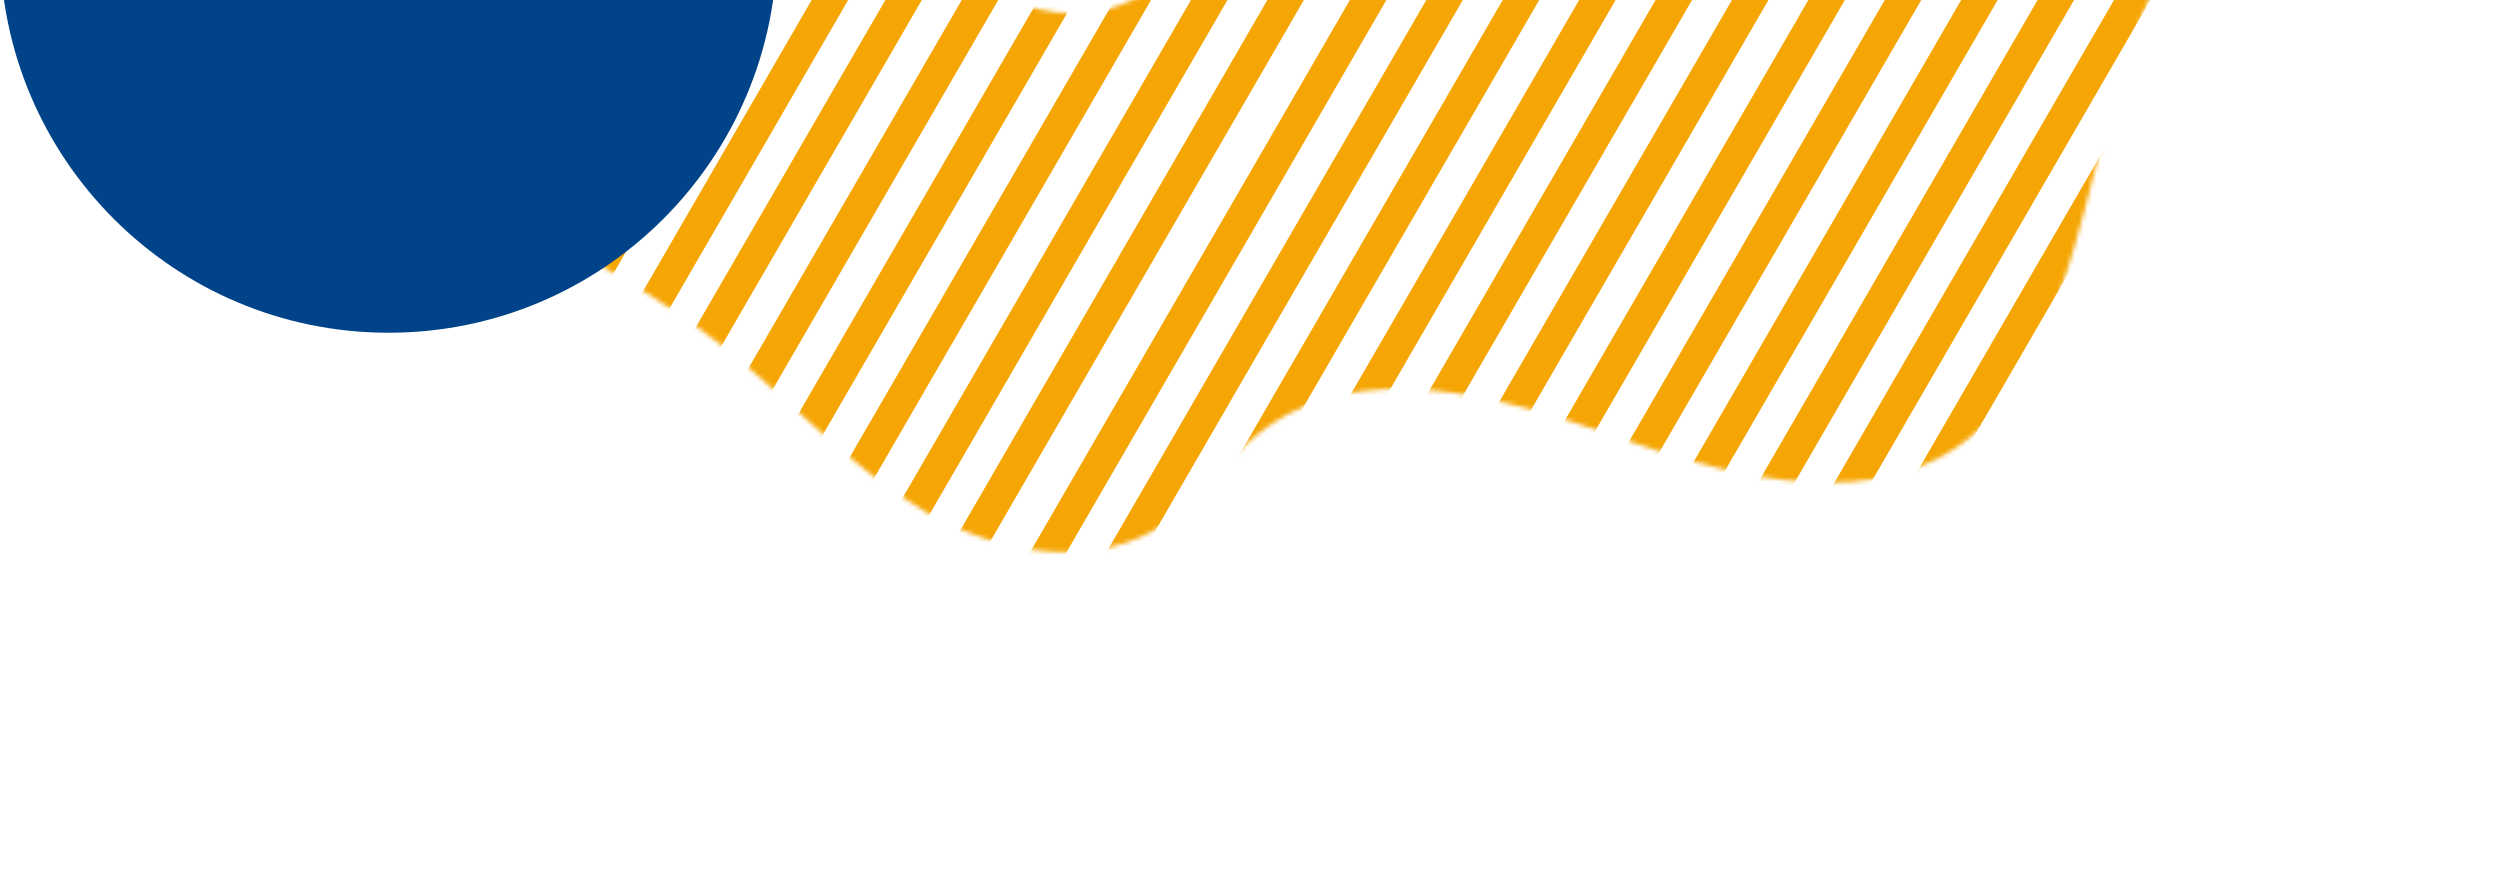 <svg width="579" height="205" viewBox="0 0 579 205" fill="none" xmlns="http://www.w3.org/2000/svg">
<mask id="mask0_202_71" style="mask-type:luminance" maskUnits="userSpaceOnUse" x="18" y="-140" width="517" height="268">
<path d="M457.562 100.183C435.807 119.425 402.109 111.094 374.751 101.34C347.393 91.586 314.282 82.282 291.557 100.369C283.832 106.518 278.383 115.252 270.303 120.926C254.143 132.273 231.366 128.484 214.314 118.529C197.261 108.574 183.911 93.469 168.496 81.129C143.896 61.437 114.406 49.054 86.991 33.518C59.575 17.982 32.919 -2.206 20.198 -31.036C18.542 -34.791 17.135 -39.098 18.646 -42.914C20.284 -47.05 24.772 -49.208 28.951 -50.732C87.653 -72.135 147.683 -43.612 199.806 -18.092C221.741 -7.352 242.406 12.728 266.322 -2.248C291.995 -18.324 282.76 -38.016 283.817 -63.415C284.651 -83.477 293.744 -105.779 312.876 -111.872C343.054 -121.481 372.052 -85.177 403.26 -90.578C441.22 -97.147 479.448 -171.762 521.7 -123.003C535.29 -107.321 536.681 -83.962 530.921 -64.027C525.16 -44.093 513.304 -26.59 502.393 -8.939C483.059 22.336 484.624 76.247 457.562 100.183Z" fill="white"/>
</mask>
<g mask="url(#mask0_202_71)">
<path d="M175.171 282.464L443.76 -181.218C441.864 -182.787 439.908 -184.276 437.89 -185.676L168.382 279.596C170.601 280.648 172.866 281.602 175.171 282.464Z" fill="#F5A605"/>
<path d="M91.64 240.925L360.228 -222.758C358.332 -224.327 356.376 -225.816 354.358 -227.215L84.85 238.056C87.069 239.109 89.335 240.063 91.64 240.925Z" fill="#F5A605"/>
<path d="M18.367 185.224L286.955 -278.459C285.059 -280.028 283.103 -281.517 281.085 -282.917L11.577 182.355C13.796 183.407 16.062 184.362 18.367 185.224Z" fill="#F5A605"/>
<path d="M196.103 276.879L464.691 -186.804C462.795 -188.373 460.839 -189.862 458.821 -191.262L189.313 274.01C191.532 275.062 193.798 276.017 196.103 276.879Z" fill="#F5A605"/>
<path d="M112.571 235.339L381.159 -228.344C379.264 -229.913 377.307 -231.402 375.289 -232.801L105.781 232.47C108 233.523 110.266 234.477 112.571 235.339Z" fill="#F5A605"/>
<path d="M39.298 179.638L307.886 -284.045C305.991 -285.614 304.035 -287.103 302.016 -288.502L32.508 176.769C34.728 177.822 36.993 178.776 39.298 179.638Z" fill="#F5A605"/>
<path d="M217.034 271.293L485.623 -192.39C483.727 -193.959 481.771 -195.448 479.753 -196.847L210.245 268.424C212.464 269.477 214.73 270.431 217.034 271.293Z" fill="#F5A605"/>
<path d="M133.503 229.754L402.091 -233.929C400.195 -235.498 398.239 -236.987 396.221 -238.387L126.713 226.885C128.932 227.937 131.198 228.891 133.503 229.754Z" fill="#F5A605"/>
<path d="M60.23 174.052L328.818 -289.63C326.923 -291.199 324.966 -292.688 322.948 -294.088L53.44 171.183C55.659 172.236 57.925 173.19 60.23 174.052Z" fill="#F5A605"/>
<path d="M237.966 265.707L506.554 -197.975C504.659 -199.544 502.702 -201.033 500.684 -202.433L231.176 262.839C233.395 263.891 235.661 264.845 237.966 265.707Z" fill="#F5A605"/>
<path d="M154.434 224.168L423.022 -239.515C421.127 -241.084 419.171 -242.573 417.152 -243.973L147.645 221.299C149.864 222.351 152.129 223.306 154.434 224.168Z" fill="#F5A605"/>
<path d="M81.161 168.467L349.75 -295.216C347.854 -296.785 345.898 -298.274 343.88 -299.674L74.372 165.598C76.591 166.65 78.856 167.605 81.161 168.467Z" fill="#F5A605"/>
<path d="M279.829 254.536L548.417 -209.147C546.522 -210.716 544.566 -212.205 542.547 -213.604L273.04 251.667C275.259 252.72 277.524 253.674 279.829 254.536Z" fill="#F5A605"/>
<path d="M321.692 243.365L590.281 -220.318C588.385 -221.887 586.429 -223.376 584.411 -224.776L314.903 240.496C317.122 241.548 319.388 242.503 321.692 243.365Z" fill="#F5A605"/>
<path d="M363.556 232.193L632.144 -231.489C630.248 -233.058 628.292 -234.547 626.274 -235.947L356.766 229.324C358.985 230.377 361.251 231.331 363.556 232.193Z" fill="#F5A605"/>
<path d="M405.419 221.022L674.007 -242.661C672.111 -244.23 670.155 -245.719 668.137 -247.118L398.629 218.153C400.848 219.206 403.114 220.16 405.419 221.022Z" fill="#F5A605"/>
<path d="M384.487 226.608L653.076 -237.075C651.18 -238.644 649.224 -240.133 647.205 -241.533L377.698 223.739C379.917 224.791 382.182 225.745 384.487 226.608Z" fill="#F5A605"/>
<path d="M342.624 237.779L611.212 -225.904C609.316 -227.473 607.36 -228.962 605.342 -230.361L335.834 234.91C338.053 235.963 340.319 236.917 342.624 237.779Z" fill="#F5A605"/>
<path d="M300.761 248.95L569.349 -214.732C567.454 -216.301 565.497 -217.79 563.479 -219.19L293.971 246.082C296.19 247.134 298.456 248.088 300.761 248.95Z" fill="#F5A605"/>
<path d="M258.898 260.122L527.486 -203.561C525.59 -205.13 523.634 -206.619 521.616 -208.019L252.108 257.253C254.327 258.305 256.593 259.26 258.898 260.122Z" fill="#F5A605"/>
<path d="M175.366 218.582L443.954 -245.101C442.058 -246.67 440.102 -248.159 438.084 -249.558L168.576 215.713C170.795 216.766 173.061 217.72 175.366 218.582Z" fill="#F5A605"/>
<path d="M102.093 162.881L370.681 -300.802C368.786 -302.371 366.829 -303.86 364.811 -305.259L95.303 160.012C97.522 161.065 99.788 162.019 102.093 162.881Z" fill="#F5A605"/>
<path d="M426.35 215.436L694.939 -248.246C693.043 -249.815 691.087 -251.304 689.068 -252.704L419.561 212.567C421.78 213.62 424.045 214.574 426.35 215.436Z" fill="#F5A605"/>
<path d="M447.282 209.851L715.87 -253.832C713.975 -255.401 712.018 -256.89 710 -258.29L440.492 206.982C442.711 208.034 444.977 208.988 447.282 209.851Z" fill="#F5A605"/>
<path d="M468.214 204.265L736.802 -259.418C734.906 -260.987 732.95 -262.476 730.932 -263.875L461.424 201.396C463.643 202.449 465.909 203.403 468.214 204.265Z" fill="#F5A605"/>
<path d="M489.145 198.679L757.733 -265.003C755.838 -266.572 753.882 -268.061 751.863 -269.461L482.356 195.81C484.575 196.863 486.84 197.817 489.145 198.679Z" fill="#F5A605"/>
<path d="M510.077 193.094L778.665 -270.589C776.769 -272.158 774.813 -273.647 772.795 -275.047L503.287 190.225C505.506 191.277 507.772 192.231 510.077 193.094Z" fill="#F5A605"/>
<path d="M154.24 288.05L422.828 -175.633C420.932 -177.202 418.976 -178.691 416.958 -180.09L147.45 285.181C149.669 286.234 151.935 287.188 154.24 288.05Z" fill="#F5A605"/>
<path d="M70.708 246.511L339.296 -217.172C337.4 -218.741 335.444 -220.23 333.426 -221.63L63.918 243.642C66.137 244.694 68.403 245.648 70.708 246.511Z" fill="#F5A605"/>
<path d="M-2.565 190.809L266.023 -272.873C264.128 -274.442 262.172 -275.931 260.153 -277.331L-9.355 187.941C-7.135 188.993 -4.87 189.947 -2.565 190.809Z" fill="#F5A605"/>
<path d="M531.008 187.508L799.597 -276.175C797.701 -277.744 795.745 -279.233 793.727 -280.632L524.219 184.639C526.438 185.692 528.703 186.646 531.008 187.508Z" fill="#F5A605"/>
</g>
<path d="M179.983 -12.931C179.983 36.77 139.692 77.061 89.991 77.061C40.291 77.061 -1.17365e-05 36.77 -7.39149e-06 -12.931L179.983 -12.931Z" fill="#004388"/>
<path d="M54.161 8.178C49.099 8.178 44.996 12.282 44.996 17.344C44.996 22.406 49.099 26.51 54.161 26.51C59.224 26.51 63.327 22.406 63.327 17.344C63.327 12.282 59.224 8.178 54.161 8.178Z" fill="#004388"/>
</svg>
